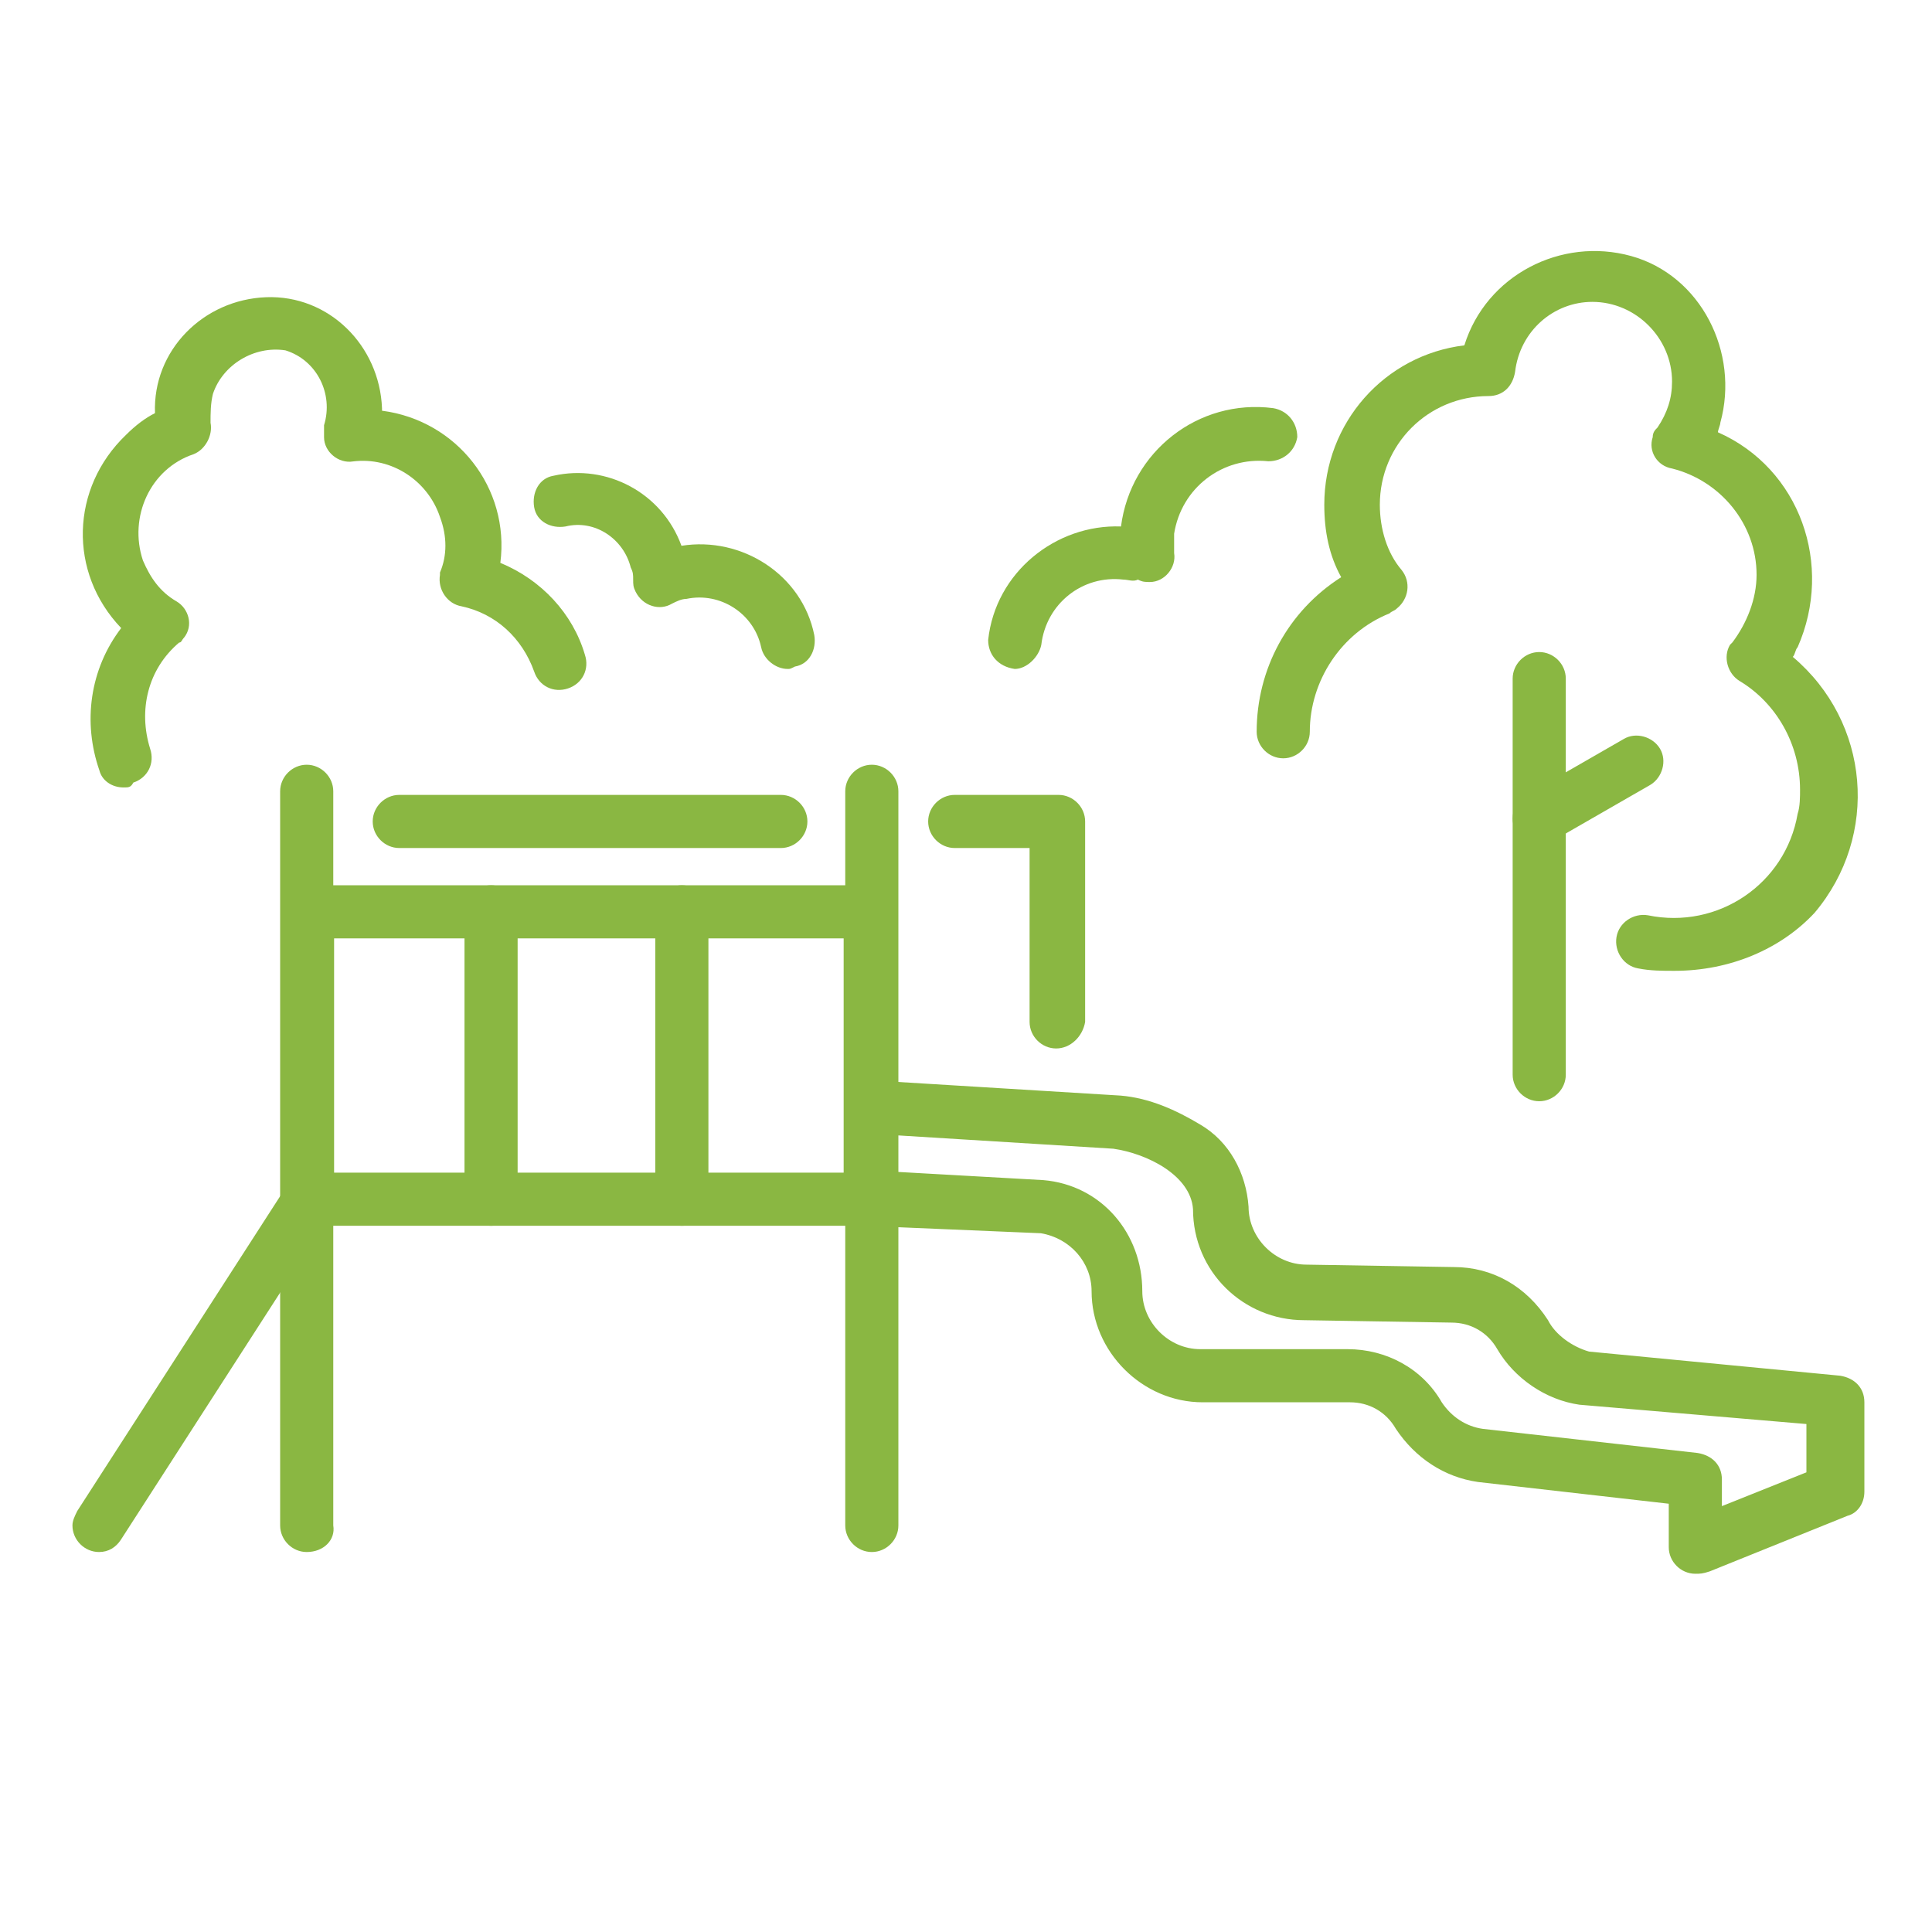 <?xml version="1.0" encoding="UTF-8"?> <!-- Generator: Adobe Illustrator 23.0.6, SVG Export Plug-In . SVG Version: 6.00 Build 0) --> <svg xmlns="http://www.w3.org/2000/svg" xmlns:xlink="http://www.w3.org/1999/xlink" id="Layer_1" x="0px" y="0px" viewBox="0 0 80 80" style="enable-background:new 0 0 80 80;" xml:space="preserve"> <style type="text/css"> .st0{fill:#8AB742;} </style> <g id="Group_64" transform="translate(-3046.427 -721.187)"> <g id="Group_58" transform="translate(3046.427 743.353)"> <g id="Group_56" transform="translate(8.934 5.091)"> <path id="Path_111" class="st0" d="M27.1,23.5H3.8c-0.6,0-1.1-0.5-1.1-1.1V10.5c0-0.6,0.5-1.1,1.1-1.1h23.3 c0.6,0,1.1,0.5,1.1,1.1v11.9C28.2,23,27.7,23.5,27.1,23.5z M4.9,21.3H26v-9.7H4.9V21.3z"></path> <path id="Path_112" class="st0" d="M11.4,23.5c-0.6,0-1.1-0.5-1.1-1.1V10.5c0-0.6,0.5-1.1,1.1-1.1s1.1,0.5,1.1,1.1v11.9 C12.6,23,12.1,23.5,11.4,23.5z"></path> <path id="Path_113" class="st0" d="M19.3,23.5c-0.6,0-1.1-0.5-1.1-1.1V10.5c0-0.6,0.5-1.1,1.1-1.1s1.1,0.5,1.1,1.1l0,0v11.9 C20.5,23,20,23.5,19.3,23.5z"></path> </g> <g id="Group_57" transform="translate(12.833 1.249)"> <path id="Path_114" class="st0" d="M30.9,20c-0.6,0-1.1-0.5-1.1-1.1v-7.2h-3.1c-0.6,0-1.1-0.5-1.1-1.1s0.5-1.1,1.1-1.1l0,0H31 c0.6,0,1.1,0.5,1.1,1.1v8.3C32,19.5,31.5,20,30.9,20z"></path> <path id="Path_115" class="st0" d="M19.5,11.7H3.7c-0.6,0-1.1-0.5-1.1-1.1s0.5-1.1,1.1-1.1h15.8c0.6,0,1.1,0.5,1.1,1.1 S20.1,11.7,19.5,11.7L19.5,11.7z"></path> </g> <path id="Path_116" class="st0" d="M12.7,42.1c-0.6,0-1.1-0.5-1.1-1.1V10.6c0-0.6,0.5-1.1,1.1-1.1s1.1,0.5,1.1,1.1V41 C13.9,41.6,13.4,42.1,12.7,42.1L12.7,42.1z"></path> <path id="Path_117" class="st0" d="M36.1,42.1c-0.6,0-1.1-0.5-1.1-1.1V10.6c0-0.6,0.5-1.1,1.1-1.1s1.1,0.5,1.1,1.1l0,0V41 C37.2,41.6,36.7,42.1,36.1,42.1L36.1,42.1z"></path> <path id="Path_118" class="st0" d="M70.2,43c-0.6,0-1.1-0.5-1.1-1.1v-1.8l-7.9-0.9c-1.4-0.2-2.6-1-3.4-2.2 c-0.4-0.7-1.1-1.1-1.9-1.1h-6.1c-2.5,0-4.6-2.1-4.6-4.6c0-1.2-0.9-2.2-2.1-2.4L36,28.6c-0.6,0-1.1-0.6-1.1-1.2s0.6-1.1,1.2-1.1 l0,0l7.1,0.4l0,0c2.4,0.2,4.1,2.2,4.1,4.6c0,1.3,1.1,2.4,2.4,2.4h6.1c1.6,0,3.1,0.8,3.9,2.2c0.4,0.6,1,1,1.7,1.1l8.9,1 c0.6,0.1,1,0.5,1,1.1v1.1l3.5-1.4v-2L65.4,36l0,0c-1.4-0.2-2.7-1.1-3.4-2.3c-0.4-0.7-1.1-1.1-1.9-1.1l0,0L54,32.5 c-2.5,0-4.6-2-4.6-4.6c-0.1-1.4-1.9-2.3-3.3-2.5l-9.7-0.6c-0.6,0-1.1-0.6-1-1.2c0-0.6,0.6-1.1,1.2-1l9.8,0.6l0,0 c1.2,0.1,2.3,0.6,3.3,1.2c1.2,0.7,1.9,2,2,3.4l0,0c0,1.3,1.1,2.4,2.4,2.4l0,0l6.1,0.1c1.6,0,3,0.8,3.9,2.2c0.3,0.6,1,1.1,1.7,1.3 l10.4,1c0.6,0.1,1,0.5,1,1.1v3.7c0,0.5-0.3,0.9-0.7,1l-5.7,2.3C70.5,43,70.4,43,70.2,43z"></path> <path id="Path_119" class="st0" d="M4.1,42.1C3.5,42.1,3,41.6,3,41c0-0.2,0.1-0.4,0.2-0.6l8.7-13.5c0.3-0.5,1-0.7,1.5-0.3 s0.7,1,0.3,1.5L5,41.6C4.8,41.9,4.5,42.1,4.1,42.1z"></path> </g> <g id="Group_63" transform="translate(3046.945 721.187)"> <g id="Group_60" transform="translate(50.118 0)"> <g id="Group_59"> <path id="Path_120" class="st0" d="M18.7,40.2c-0.5,0-1,0-1.5-0.1c-0.6-0.1-1-0.7-0.9-1.3s0.7-1,1.3-0.9 c2.9,0.6,5.7-1.3,6.2-4.2c0.1-0.3,0.1-0.7,0.1-1c0-1.9-1-3.6-2.5-4.5c-0.5-0.3-0.7-1-0.4-1.5l0.1-0.1c0.6-0.8,1-1.8,1-2.8 c0-2.1-1.5-3.9-3.5-4.4c-0.6-0.1-1-0.7-0.8-1.3c0-0.2,0.1-0.3,0.2-0.4c0.4-0.6,0.6-1.2,0.6-1.9c0-1.8-1.5-3.3-3.3-3.3 c-1.6,0-3,1.2-3.2,2.9c-0.1,0.6-0.5,1-1.1,1l0,0c-2.5,0-4.5,2-4.5,4.5c0,1,0.3,2,0.9,2.7c0.4,0.5,0.3,1.2-0.2,1.6 c-0.1,0.1-0.2,0.1-0.3,0.2c-2,0.8-3.3,2.8-3.3,4.9c0,0.6-0.5,1.1-1.1,1.1s-1.1-0.5-1.1-1.1c0-2.6,1.3-5,3.5-6.4 c-0.5-0.9-0.7-1.9-0.7-3c0-3.4,2.5-6.2,5.8-6.6c0.9-2.9,4-4.5,6.9-3.7s4.5,4,3.7,6.9c0,0.1-0.1,0.3-0.1,0.4 c3.4,1.5,4.8,5.5,3.3,8.9c-0.1,0.1-0.1,0.3-0.2,0.4c3.2,2.7,3.6,7.4,0.9,10.6C23.1,39.3,21,40.2,18.7,40.2L18.7,40.2z"></path> <path id="Path_121" class="st0" d="M13.1,45.6c-0.6,0-1.1-0.5-1.1-1.1V28.1c0-0.6,0.5-1.1,1.1-1.1s1.1,0.5,1.1,1.1l0,0v16.4 C14.2,45.1,13.7,45.6,13.1,45.6z"></path> <path id="Path_122" class="st0" d="M13.1,35c-0.6,0-1.1-0.5-1.1-1.1c0-0.4,0.2-0.8,0.6-1l4-2.3c0.5-0.3,1.2-0.1,1.5,0.4 s0.1,1.2-0.4,1.5l-4,2.3C13.5,35,13.3,35,13.1,35z"></path> </g> </g> <g id="Group_62" transform="translate(0 2.307)"> <g id="Group_61"> <path id="Path_123" class="st0" d="M4.6,30.3c-0.5,0-0.9-0.3-1-0.7c-0.7-2-0.4-4.2,0.9-5.9c-2.2-2.3-2.1-5.8,0.2-8 c0.4-0.4,0.8-0.7,1.2-0.9c-0.1-2.6,2-4.7,4.6-4.8s4.7,2,4.8,4.6v0.1c3.1,0.4,5.3,3.2,4.9,6.3l0,0c1.7,0.7,3,2.1,3.5,3.8 c0.2,0.6-0.1,1.2-0.7,1.4c-0.6,0.2-1.2-0.1-1.4-0.7l0,0c-0.5-1.4-1.6-2.4-3-2.7c-0.6-0.1-1-0.7-0.9-1.3v-0.1 c0.3-0.7,0.3-1.5,0-2.3c-0.5-1.5-2-2.5-3.6-2.3c-0.6,0.1-1.2-0.4-1.2-1c0-0.2,0-0.3,0-0.5c0.4-1.3-0.3-2.7-1.6-3.1 C10,12,8.7,12.8,8.3,14c-0.1,0.4-0.1,0.8-0.1,1.2c0.1,0.5-0.2,1.1-0.7,1.3l0,0c-1.8,0.6-2.7,2.6-2.1,4.4 c0.3,0.7,0.7,1.3,1.4,1.7c0.5,0.3,0.7,1,0.3,1.5C7,24.2,7,24.3,6.9,24.3c-1.3,1.1-1.7,2.8-1.2,4.4c0.2,0.6-0.1,1.2-0.7,1.4 C4.9,30.3,4.8,30.3,4.6,30.3L4.6,30.3z"></path> </g> </g> <path id="Path_124" class="st0" d="M41.5,27.7L41.5,27.7c-0.7-0.1-1.1-0.6-1.1-1.2c0.3-2.8,2.8-4.8,5.5-4.7 c0.4-3.1,3.2-5.3,6.3-4.9c0.6,0.1,1,0.6,1,1.2c-0.1,0.6-0.6,1-1.2,1l0,0c-1.9-0.2-3.6,1.1-3.9,3c0,0.3,0,0.6,0,0.8 c0.1,0.6-0.4,1.2-1,1.2c-0.2,0-0.3,0-0.5-0.1c-0.2,0.1-0.4,0-0.6,0c-1.7-0.2-3.2,1-3.4,2.7l0,0C42.5,27.2,42,27.7,41.5,27.7z"></path> <path id="Path_125" class="st0" d="M32.1,27.7c-0.5,0-1-0.4-1.1-0.9c-0.3-1.4-1.7-2.3-3.1-2c-0.2,0-0.4,0.1-0.6,0.2 c-0.5,0.3-1.2,0.1-1.5-0.5c-0.1-0.2-0.1-0.3-0.1-0.5s0-0.3-0.1-0.5c-0.3-1.2-1.5-2-2.7-1.7c-0.6,0.1-1.2-0.2-1.3-0.8 c-0.1-0.6,0.2-1.2,0.8-1.3l0,0c2.2-0.5,4.5,0.7,5.3,2.9c2.5-0.4,5,1.2,5.5,3.7c0.1,0.6-0.2,1.2-0.8,1.3 C32.2,27.7,32.2,27.7,32.1,27.7L32.1,27.7z"></path> </g> </g> </svg> 